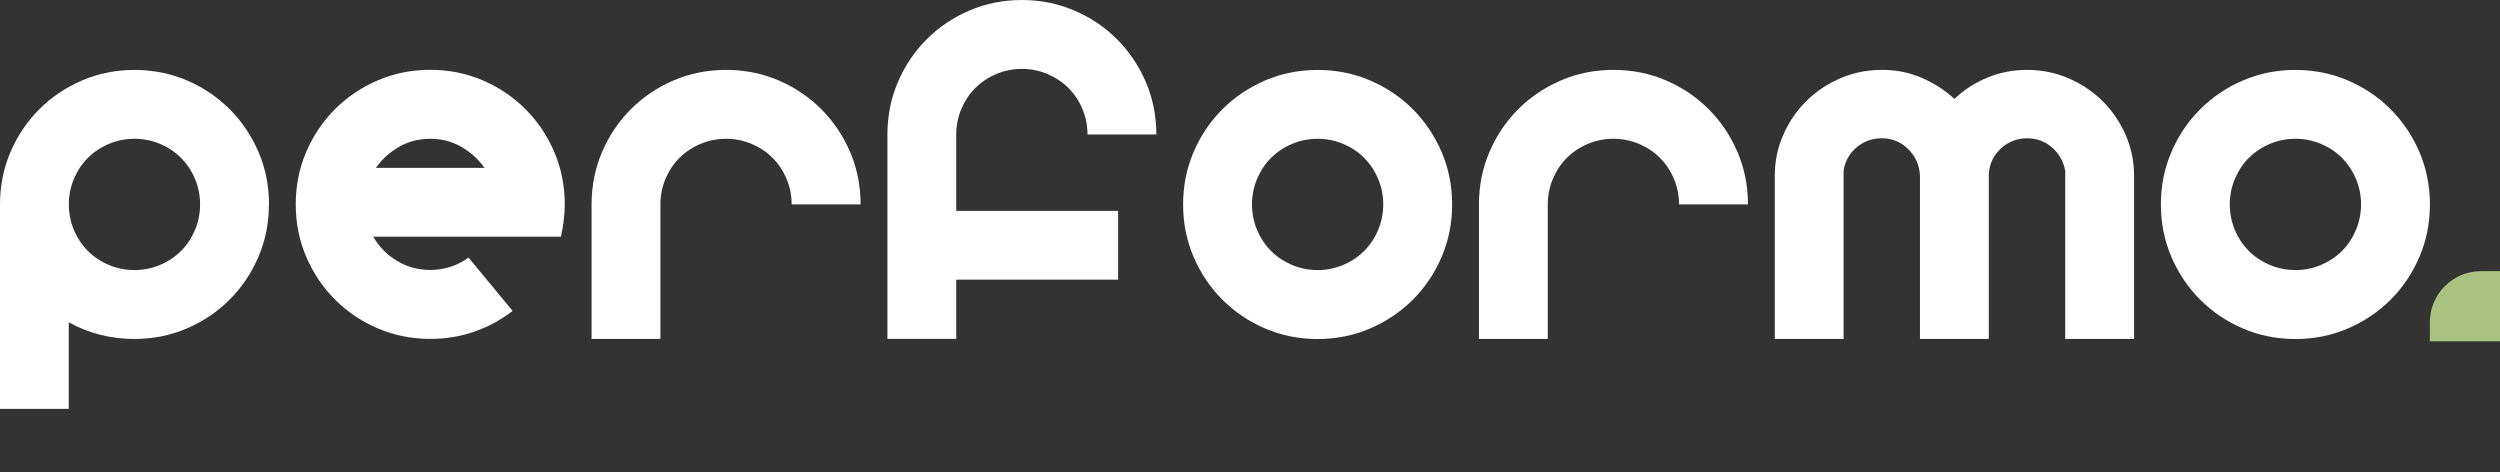 <svg width="905" height="171" viewBox="0 0 905 171" fill="none" xmlns="http://www.w3.org/2000/svg">
<rect x="0" y="0" width="905" height="171" fill="#333333" stroke="none"/>
<path d="M97.345 74C97.345 80.747 96.072 87.076 93.544 92.988C91.017 98.899 87.535 104.054 83.118 108.472C78.7 112.891 73.546 116.354 67.636 118.902C61.726 121.429 55.398 122.703 48.653 122.703C40.096 122.703 32.176 120.693 24.893 116.672V148.02H0V74.02C0 67.273 1.274 60.944 3.801 55.032C6.328 49.121 9.81 43.966 14.228 39.548C18.645 35.129 23.799 31.666 29.709 29.118C35.619 26.591 41.947 25.317 48.693 25.317C55.438 25.317 61.766 26.591 67.676 29.118C73.586 31.646 78.74 35.129 83.157 39.548C87.575 43.966 91.037 49.121 93.584 55.032C96.112 60.944 97.385 67.273 97.385 74.02L97.345 74ZM72.432 74C72.432 70.756 71.815 67.671 70.581 64.745C69.347 61.819 67.656 59.292 65.527 57.142C63.378 54.992 60.851 53.321 57.926 52.087C55 50.853 51.916 50.236 48.673 50.236C45.429 50.236 42.345 50.853 39.42 52.087C36.495 53.321 33.967 55.012 31.818 57.142C29.669 59.292 27.998 61.819 26.764 64.745C25.53 67.671 24.913 70.756 24.913 74C24.913 77.244 25.53 80.329 26.764 83.255C27.998 86.181 29.689 88.709 31.818 90.858C33.967 93.008 36.495 94.68 39.42 95.913C42.345 97.147 45.429 97.764 48.673 97.764C51.916 97.764 55 97.147 57.926 95.913C60.851 94.68 63.378 92.988 65.527 90.858C67.676 88.709 69.347 86.181 70.581 83.255C71.815 80.329 72.432 77.244 72.432 74Z" fill="white"/>
<path d="M185.537 112.552C181.378 115.797 176.782 118.304 171.707 120.056C166.653 121.807 161.32 122.683 155.748 122.683C149.003 122.683 142.675 121.409 136.765 118.882C130.855 116.354 125.701 112.871 121.284 108.452C116.866 104.034 113.404 98.879 110.857 92.968C108.329 87.056 107.056 80.727 107.056 73.98C107.056 67.233 108.329 60.904 110.857 54.992C113.384 49.081 116.866 43.926 121.284 39.508C125.701 35.089 130.855 31.626 136.765 29.078C142.675 26.551 149.003 25.277 155.748 25.277C162.494 25.277 168.822 26.551 174.732 29.078C180.642 31.606 185.796 35.089 190.213 39.508C194.631 43.926 198.093 49.081 200.64 54.992C203.167 60.904 204.441 67.233 204.441 73.98C204.441 76.05 204.302 78.06 204.043 80.011C203.784 81.961 203.466 83.832 203.068 85.663H135.113C137.183 89.305 140.048 92.211 143.69 94.421C147.311 96.63 151.351 97.725 155.768 97.725C158.355 97.725 160.823 97.326 163.171 96.55C165.499 95.774 167.648 94.679 169.598 93.246L185.557 112.532L185.537 112.552ZM155.748 50.236C151.59 50.236 147.829 51.211 144.446 53.161C141.063 55.112 138.277 57.639 136.068 60.764H175.389C173.18 57.639 170.394 55.112 167.011 53.161C163.628 51.211 159.867 50.236 155.709 50.236H155.748Z" fill="white"/>
<path d="M286.583 74C286.583 70.756 285.966 67.671 284.733 64.745C283.499 61.819 281.808 59.291 279.678 57.142C277.529 54.992 275.002 53.321 272.077 52.087C269.152 50.853 266.068 50.236 262.824 50.236C259.581 50.236 256.496 50.853 253.571 52.087C250.646 53.321 248.119 55.012 245.97 57.142C243.821 59.291 242.149 61.819 240.915 64.745C239.682 67.671 239.065 70.756 239.065 74V122.683H214.151V74C214.151 67.253 215.425 60.924 217.952 55.012C220.479 49.101 223.962 43.946 228.379 39.528C232.797 35.109 237.951 31.646 243.86 29.098C249.77 26.571 256.098 25.297 262.844 25.297C269.59 25.297 275.918 26.571 281.828 29.098C287.737 31.626 292.891 35.109 297.309 39.528C301.726 43.946 305.189 49.101 307.736 55.012C310.263 60.924 311.536 67.253 311.536 74H286.623H286.583Z" fill="white"/>
<path d="M369.9 0C376.645 0 382.973 1.274 388.883 3.802C394.793 6.329 399.947 9.812 404.365 14.211C408.782 18.629 412.245 23.784 414.792 29.695C417.319 35.607 418.592 41.936 418.592 48.683H393.679C393.679 45.439 393.062 42.354 391.828 39.428C390.595 36.502 388.903 33.975 386.774 31.845C384.625 29.695 382.098 28.024 379.173 26.79C376.248 25.556 373.163 24.939 369.92 24.939C366.676 24.939 363.592 25.556 360.667 26.79C357.742 28.024 355.214 29.715 353.065 31.845C350.916 33.975 349.245 36.522 348.011 39.428C346.777 42.354 346.16 45.439 346.16 48.683V76.329H404.763V101.247H346.16V122.663H321.247V48.683C321.247 41.936 322.521 35.607 325.048 29.695C327.575 23.784 331.057 18.629 335.475 14.211C339.892 9.792 345.046 6.329 350.956 3.802C356.866 1.274 363.194 0 369.94 0L369.9 0Z" fill="white"/>
<path d="M476.976 25.317C483.721 25.317 490.049 26.591 495.959 29.118C501.869 31.646 507.023 35.129 511.441 39.548C515.858 43.966 519.321 49.121 521.868 55.032C524.395 60.944 525.668 67.273 525.668 74.02C525.668 80.767 524.395 87.096 521.868 93.008C519.34 98.919 515.858 104.074 511.441 108.492C507.023 112.911 501.869 116.374 495.959 118.922C490.049 121.449 483.721 122.723 476.976 122.723C470.23 122.723 463.902 121.449 457.992 118.922C452.082 116.394 446.928 112.911 442.511 108.492C438.093 104.074 434.631 98.919 432.084 93.008C429.557 87.096 428.283 80.767 428.283 74.02C428.283 67.273 429.557 60.944 432.084 55.032C434.611 49.121 438.093 43.966 442.511 39.548C446.928 35.129 452.082 31.666 457.992 29.118C463.902 26.591 470.23 25.317 476.976 25.317ZM476.976 97.764C480.219 97.764 483.304 97.147 486.229 95.913C489.154 94.679 491.681 92.988 493.83 90.858C495.979 88.709 497.651 86.181 498.884 83.255C500.118 80.329 500.735 77.244 500.735 74C500.735 70.756 500.118 67.671 498.884 64.745C497.651 61.819 495.959 59.292 493.83 57.142C491.681 54.992 489.154 53.321 486.229 52.087C483.304 50.853 480.219 50.236 476.976 50.236C473.732 50.236 470.648 50.853 467.723 52.087C464.798 53.321 462.27 55.012 460.121 57.142C457.972 59.292 456.301 61.819 455.067 64.745C453.833 67.671 453.216 70.756 453.216 74C453.216 77.244 453.833 80.329 455.067 83.255C456.301 86.181 457.992 88.709 460.121 90.858C462.27 93.008 464.798 94.679 467.723 95.913C470.648 97.147 473.732 97.764 476.976 97.764Z" fill="white"/>
<path d="M607.811 74C607.811 70.756 607.194 67.671 605.96 64.745C604.726 61.819 603.035 59.291 600.906 57.142C598.757 54.992 596.229 53.321 593.304 52.087C590.379 50.853 587.295 50.236 584.051 50.236C580.808 50.236 577.723 50.853 574.798 52.087C571.873 53.321 569.346 55.012 567.197 57.142C565.048 59.291 563.376 61.819 562.143 64.745C560.909 67.671 560.292 70.756 560.292 74V122.683H535.379V74C535.379 67.253 536.652 60.924 539.179 55.012C541.707 49.101 545.189 43.946 549.606 39.528C554.024 35.109 559.178 31.646 565.088 29.098C570.998 26.571 577.325 25.297 584.071 25.297C590.817 25.297 597.145 26.571 603.055 29.098C608.965 31.626 614.118 35.109 618.536 39.528C622.954 43.946 626.416 49.101 628.963 55.012C631.49 60.924 632.764 67.253 632.764 74H607.85H607.811Z" fill="white"/>
<path d="M747.6 61.74C746.943 58.356 745.351 55.57 742.824 53.36C740.297 51.151 737.273 50.056 733.77 50.056C730.268 50.056 726.985 51.29 724.318 53.758C721.652 56.226 720.199 59.272 719.941 62.914V122.703H695.027V63.69C694.888 59.928 693.495 56.704 690.848 54.057C688.182 51.39 684.978 50.056 681.217 50.056C677.715 50.056 674.671 51.171 672.064 53.36C669.457 55.57 667.905 58.356 667.388 61.74V122.683H642.474V63.67C642.474 58.356 643.509 53.34 645.599 48.683C647.668 44.006 650.474 39.946 653.976 36.502C657.478 33.059 661.577 30.332 666.234 28.322C670.91 26.312 675.904 25.297 681.217 25.297C686.53 25.297 691.047 26.232 695.525 28.123C700.002 30.014 704.002 32.562 707.504 35.806C710.887 32.562 714.827 29.994 719.383 28.123C723.92 26.232 728.736 25.297 733.79 25.297C739.103 25.297 744.118 26.312 748.774 28.322C753.45 30.332 757.53 33.059 761.032 36.502C764.534 39.946 767.32 44.006 769.409 48.683C771.479 53.36 772.533 58.356 772.533 63.67V122.683H747.62V61.74H747.6Z" fill="white"/>
<path d="M830.936 25.317C837.682 25.317 844.01 26.591 849.92 29.118C855.83 31.646 860.984 35.129 865.401 39.548C869.819 43.966 873.281 49.121 875.828 55.032C878.355 60.944 879.629 67.273 879.629 74.02C879.629 80.767 878.355 87.096 875.828 93.008C873.301 98.919 869.819 104.074 865.401 108.492C860.984 112.911 855.83 116.374 849.92 118.922C844.01 121.449 837.682 122.723 830.936 122.723C824.191 122.723 817.863 121.449 811.953 118.922C806.043 116.394 800.889 112.911 796.472 108.492C792.054 104.074 788.592 98.919 786.045 93.008C783.517 87.096 782.244 80.767 782.244 74.02C782.244 67.273 783.517 60.944 786.045 55.032C788.572 49.121 792.054 43.966 796.472 39.548C800.889 35.129 806.043 31.666 811.953 29.118C817.863 26.591 824.191 25.317 830.936 25.317ZM830.936 97.764C834.18 97.764 837.264 97.147 840.189 95.913C843.115 94.679 845.642 92.988 847.791 90.858C849.94 88.709 851.611 86.181 852.845 83.255C854.079 80.329 854.696 77.244 854.696 74C854.696 70.756 854.079 67.671 852.845 64.745C851.611 61.819 849.92 59.292 847.791 57.142C845.642 54.992 843.115 53.321 840.189 52.087C837.264 50.853 834.18 50.236 830.936 50.236C827.693 50.236 824.609 50.853 821.683 52.087C818.758 53.321 816.231 55.012 814.082 57.142C811.933 59.292 810.262 61.819 809.028 64.745C807.794 67.671 807.177 70.756 807.177 74C807.177 77.244 807.794 80.329 809.028 83.255C810.262 86.181 811.953 88.709 814.082 90.858C816.231 93.008 818.758 94.679 821.683 95.913C824.609 97.147 827.693 97.764 830.936 97.764Z" fill="white"/>
<path d="M898.095 98.162H905V123.559H879.609V116.653C879.609 106.442 887.887 98.162 898.095 98.162Z" fill="#AAC27F"/>
</svg>
